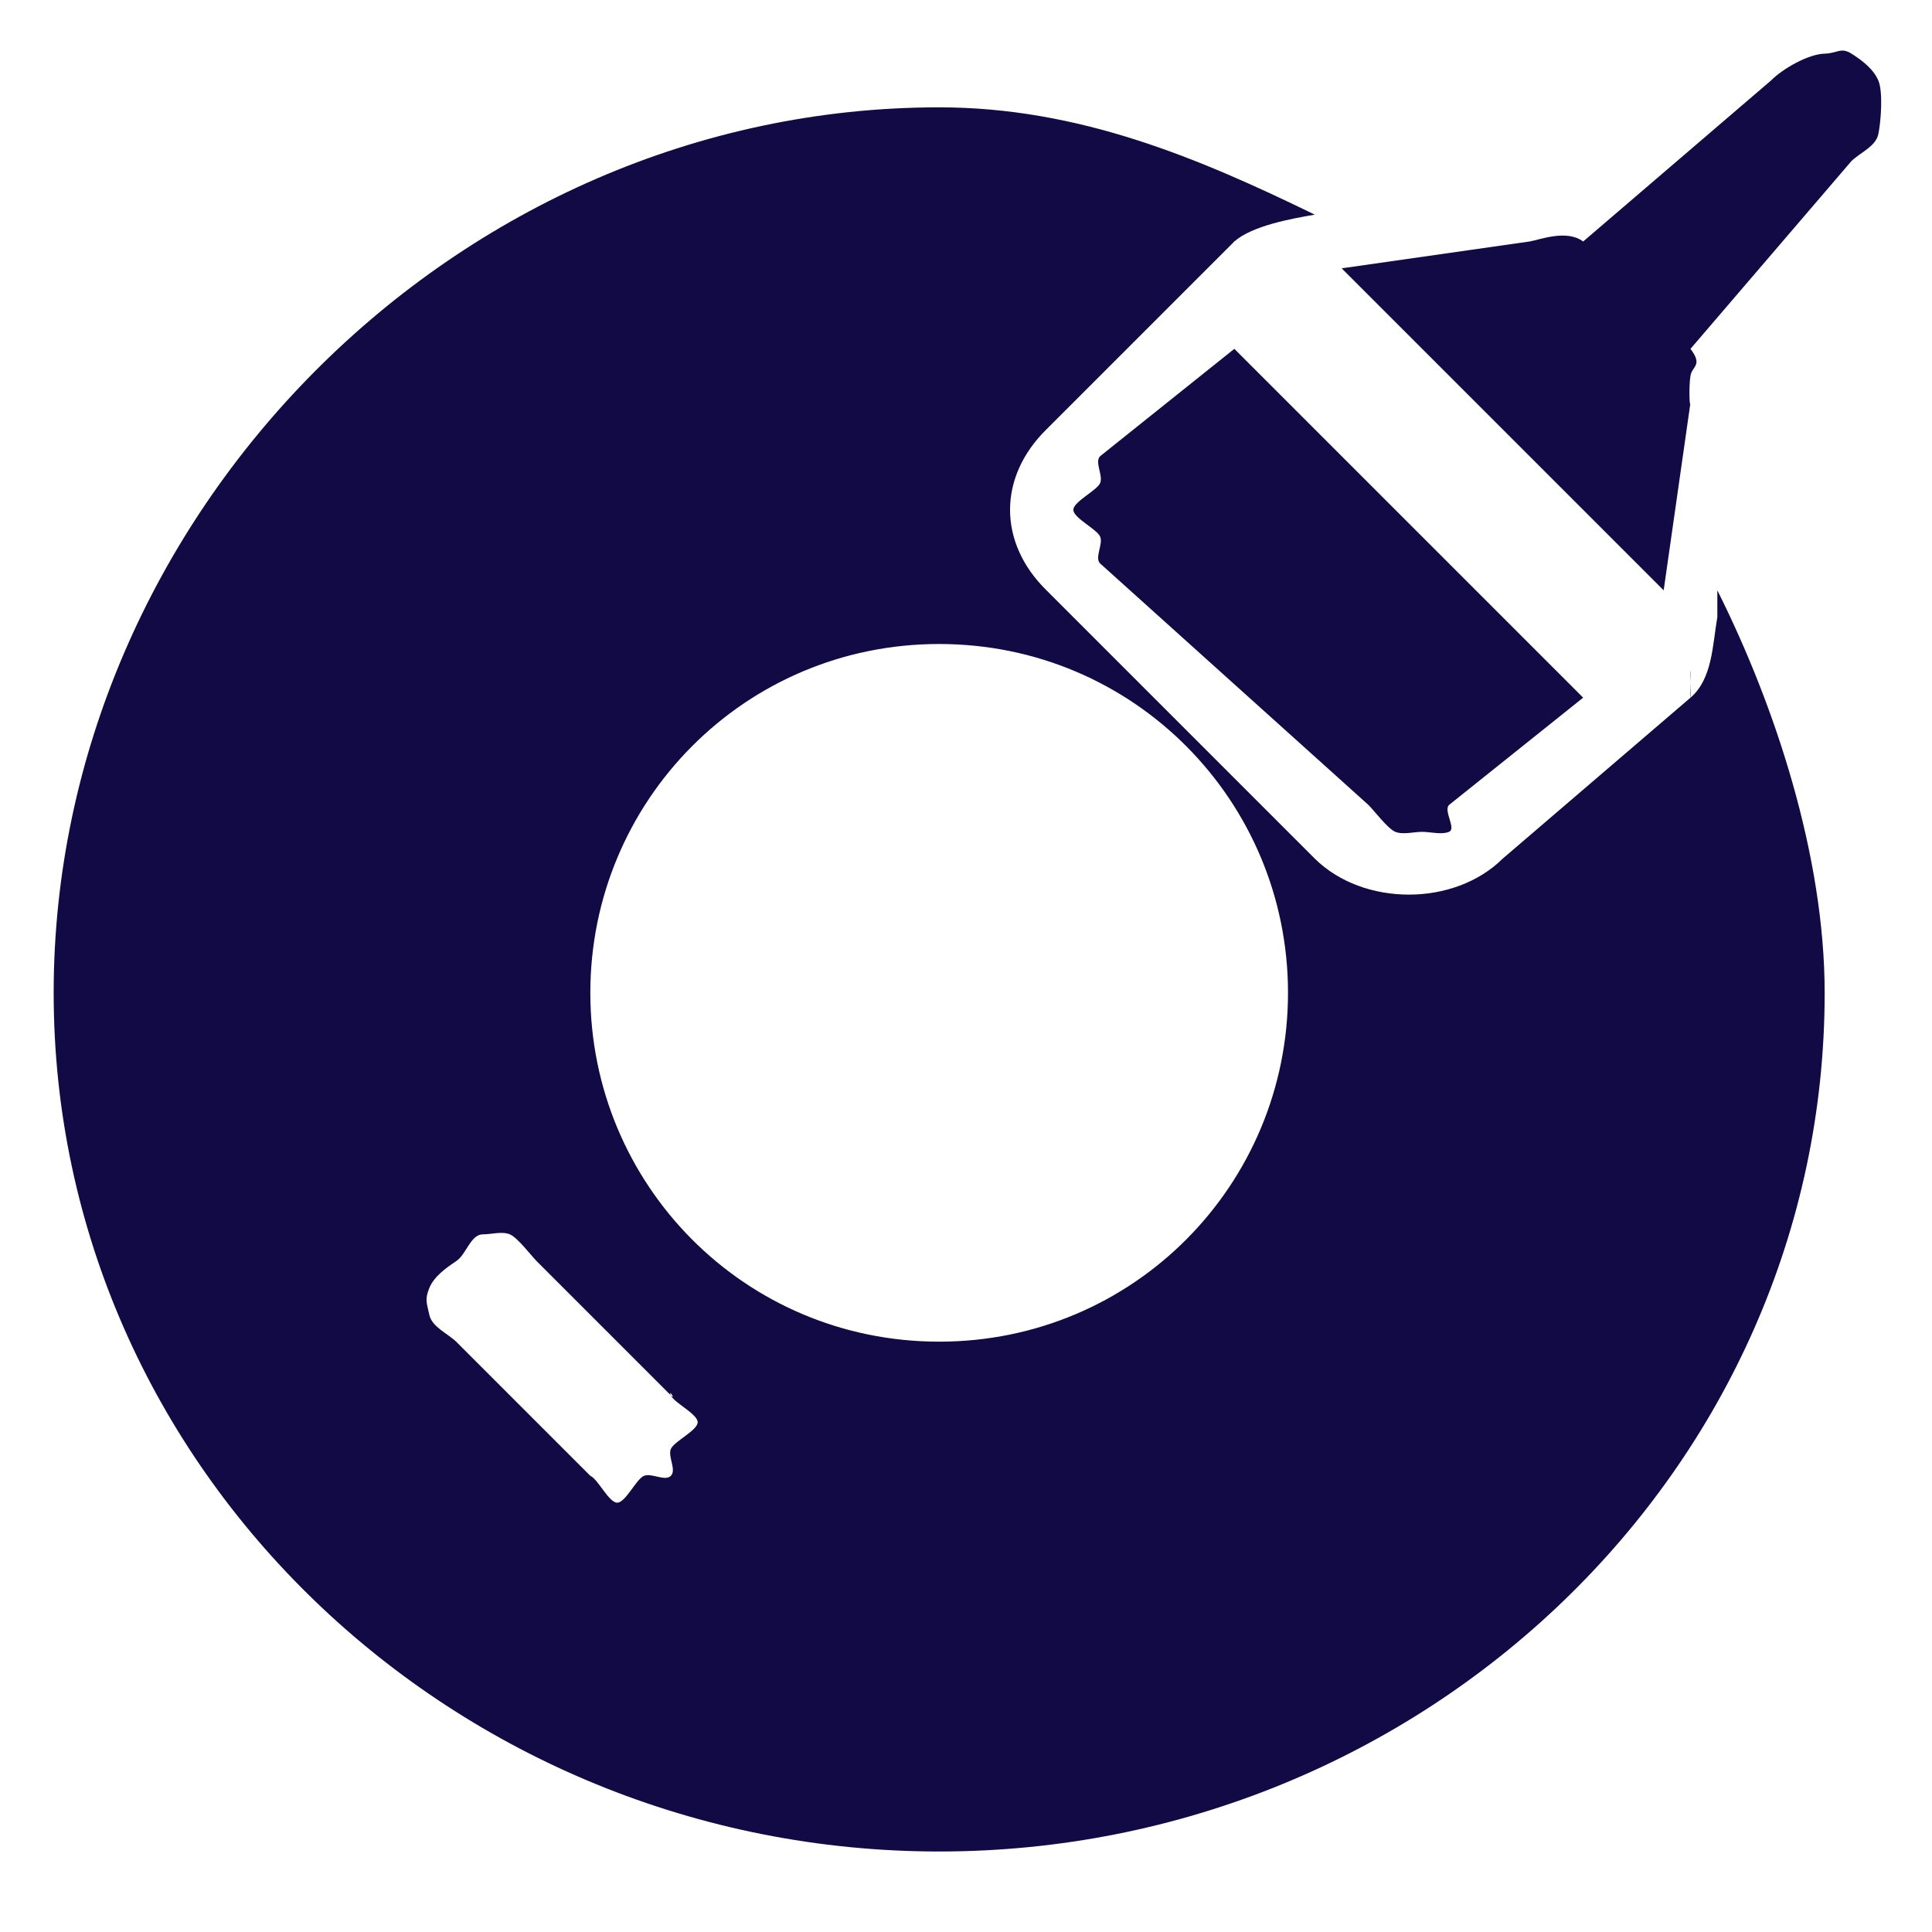 <svg width="72" height="72" viewBox="0 0 72 72" fill="none" xmlns="http://www.w3.org/2000/svg">
<path d="M68 2C67.387 2.013 66.428 2.567 66 3L59 9C58.377 8.535 57.374 8.94 57 9C56.635 9.061 56.741 9.035 57 9C56.983 9 57.017 9 57 9L50 10L62 22L63 15C62.995 15.018 63.006 14.982 63 15C62.966 15.282 62.932 14.398 63 14C63.06 13.64 63.471 13.624 63 13L69 6C69.339 5.678 69.905 5.455 70 5C70.095 4.545 70.183 3.428 70 3C69.817 2.572 69.396 2.251 69 2C68.604 1.749 68.471 1.987 68 2ZM35 4C16.961 4 2 19.231 2 37C2 54.769 16.961 69 35 69C53.039 69 68 54.769 68 37C68 31.899 66.152 26.29 64 22V23C64 22.995 64 23.005 64 23C63.819 24.05 63.816 25.301 63 26V25C62.966 25.04 63.041 25.962 63 26C62.989 26.012 63.011 25.988 63 26L56 32C54.194 33.788 50.808 33.785 49 32L39 22C37.189 20.221 37.189 17.779 39 16L46 9C45.911 9.075 46.077 8.918 46 9C45.966 9.025 46.033 8.973 46 9C46.657 8.416 48.124 8.148 49 8C48.998 8 49.002 8 49 8C44.636 5.873 40.19 4 35 4ZM46 13L41 17C40.782 17.214 41.118 17.72 41 18C40.882 18.28 40 18.697 40 19C40 19.303 40.882 19.72 41 20C41.118 20.28 40.782 20.786 41 21L51 30C51.217 30.215 51.716 30.884 52 31C52.284 31.116 52.692 31 53 31C53.308 31 53.716 31.116 54 31C54.284 30.884 53.783 30.215 54 30L59 26L46 13ZM35 24C42.254 24 48 29.854 48 37C48 44.146 42.254 50 35 50C27.746 50 22 44.146 22 37C22 29.854 27.746 24 35 24ZM18 46C18.312 46 18.712 45.88 19 46C19.288 46.12 19.782 46.779 20 47L25 52C24.876 51.718 25.225 52.212 25 52C25.124 52.282 25.996 52.693 26 53C26.004 53.307 25.118 53.715 25 54C24.882 54.285 25.22 54.783 25 55C24.78 55.217 24.289 54.884 24 55C23.711 55.116 23.312 56.003 23 56C22.688 55.997 22.286 55.122 22 55C21.714 54.878 22.216 55.222 22 55L17 50C16.664 49.682 16.098 49.449 16 49C15.902 48.551 15.826 48.426 16 48C16.174 47.574 16.614 47.257 17 47C17.386 46.743 17.534 46 18 46Z" fill="#120A45"/>
</svg>
